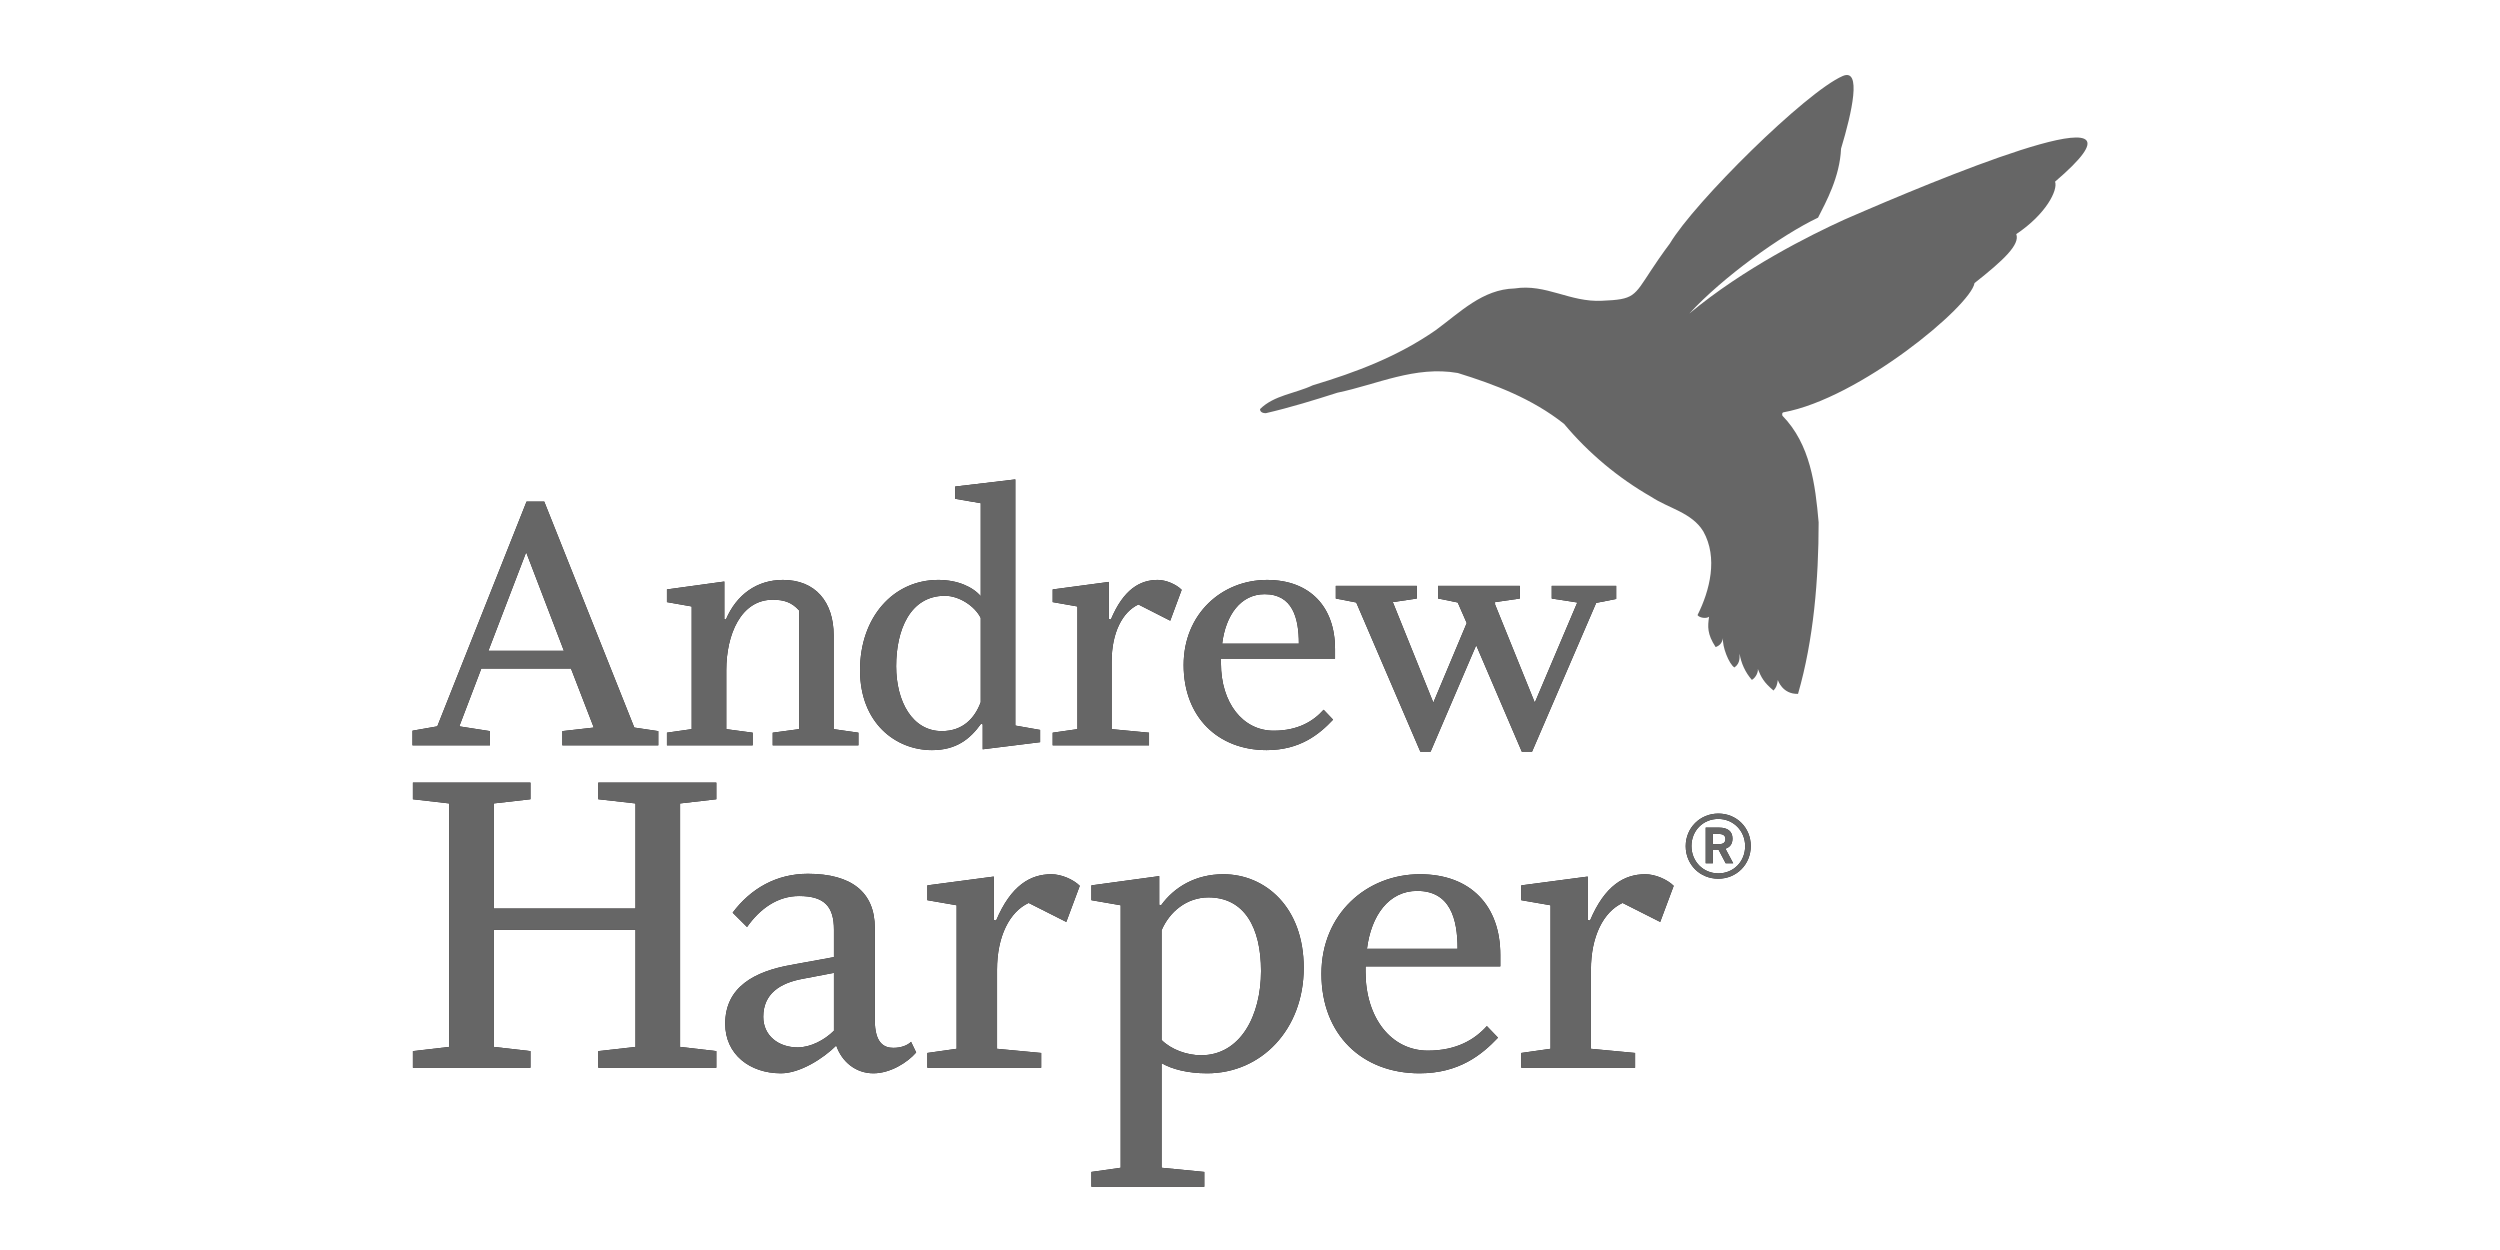 <svg xmlns="http://www.w3.org/2000/svg" width="200" height="100" viewBox="0 0 200 100">
  <g fill="none" fill-rule="evenodd">
    <rect width="200" height="100"/>
    <g fill-rule="nonzero" transform="translate(33 6)">
      <path fill="#231F20" d="M101.856,61.692 C101.856,60.232 103.004,59.086 104.471,59.086 C105.936,59.086 107.062,60.221 107.062,61.681 C107.062,63.152 105.925,64.296 104.459,64.296 C102.994,64.296 101.856,63.164 101.856,61.692 Z M106.611,61.692 C106.611,60.468 105.676,59.514 104.459,59.514 C103.242,59.514 102.317,60.456 102.317,61.681 C102.317,62.916 103.254,63.87 104.471,63.87 C105.687,63.87 106.611,62.927 106.611,61.692 Z M103.457,60.209 L104.527,60.209 C105.203,60.209 105.599,60.501 105.599,61.085 C105.599,61.546 105.372,61.782 105.034,61.894 L105.655,63.062 L105.056,63.062 L104.482,61.972 L104.031,61.972 L104.031,63.062 L103.456,63.062 L103.456,60.209 L103.457,60.209 Z M104.494,61.535 C104.842,61.535 105.034,61.422 105.034,61.119 C105.034,60.839 104.842,60.715 104.482,60.715 L104.031,60.715 L104.031,61.535 L104.494,61.535 L104.494,61.535 Z"/>
      <polygon fill="#231F20" points="14.863 79.421 14.863 78.088 17.839 77.752 17.839 68.384 6.499 68.384 6.499 77.752 9.437 78.088 9.437 79.421 .032 79.421 .032 78.088 2.932 77.752 2.932 58.275 .032 57.94 .032 56.608 9.437 56.608 9.437 57.94 6.499 58.275 6.499 66.68 17.839 66.68 17.839 58.275 14.863 57.94 14.863 56.608 24.307 56.608 24.307 57.94 21.407 58.275 21.407 77.752 24.307 78.088 24.307 79.421"/>
      <path fill="#231F20" d="M36.872 79.864C35.46 79.864 34.345 78.939 33.9 77.643 32.858 78.68 31 79.864 29.476 79.864 26.985 79.864 25.016 78.347 25.016 75.902 25.016 72.939 27.394 71.718 30.255 71.2L33.715 70.568 33.715 68.384C33.715 66.533 32.97 65.682 30.926 65.682 29.217 65.682 27.804 66.681 26.763 68.161L25.612 67.014C27.059 65.089 29.105 63.903 31.632 63.903 35.127 63.903 36.986 65.383 36.986 68.237L36.986 75.606C36.986 77.458 37.727 77.828 38.472 77.828 39.067 77.828 39.586 77.643 39.885 77.347L40.293 78.197C39.586 79.013 38.212 79.864 36.872 79.864zM33.715 71.829L31.187 72.31C29.403 72.644 28.062 73.495 28.062 75.345 28.062 76.865 29.289 77.792 30.815 77.792 31.857 77.792 32.97 77.199 33.715 76.459L33.715 71.829zM52.303 67.755L49.292 66.235C47.766 66.94 46.764 68.904 46.764 71.569L46.764 77.903 50.296 78.236 50.296 79.421 41.187 79.421 41.187 78.236 43.53 77.903 43.53 66.421 41.187 66.015 41.187 64.829 46.504 64.125 46.504 67.607 46.69 67.643C47.879 64.829 49.439 63.939 51.112 63.939 51.894 63.939 52.859 64.347 53.381 64.866L52.303 67.755zM63.567 79.864C62.008 79.864 60.744 79.53 59.927 79.051L59.927 87.42 63.345 87.753 63.345 88.939 54.311 88.939 54.311 87.753 56.654 87.42 56.654 66.421 54.311 66.015 54.311 64.829 59.739 64.089 59.739 66.384 59.888 66.421C60.931 64.976 62.639 63.939 64.869 63.939 68.216 63.939 71.299 66.569 71.299 71.421 71.299 76.347 67.917 79.864 63.567 79.864zM63.679 65.792C61.932 65.792 60.559 66.94 59.927 68.422L59.927 77.199C60.706 77.976 61.968 78.421 63.085 78.421 66.245 78.421 67.881 75.235 67.881 71.681 67.881 68.2 66.543 65.792 63.679 65.792zM76.245 71.311L76.245 71.754C76.245 75.421 78.291 78.05 81.228 78.05 83.531 78.05 84.982 77.161 85.949 76.087L86.84 77.013C85.54 78.383 83.72 79.864 80.559 79.864 75.987 79.864 72.714 76.79 72.714 71.901 72.714 67.125 76.322 63.939 80.596 63.939 84.685 63.939 87.026 66.496 87.026 70.384L87.026 71.311 76.245 71.311 76.245 71.311zM80.371 65.271C78.106 65.271 76.693 67.236 76.358 69.903L83.606 69.903C83.606 67.496 83.012 65.271 80.371 65.271zM99.816 67.755L96.806 66.235C95.28 66.94 94.276 68.904 94.276 71.569L94.276 77.903 97.808 78.236 97.808 79.421 88.7 79.421 88.7 78.236 91.043 77.903 91.043 66.421 88.7 66.015 88.7 64.829 94.017 64.125 94.017 67.607 94.203 67.643C95.392 64.829 96.952 63.939 98.628 63.939 99.406 63.939 100.373 64.347 100.895 64.866L99.816 67.755z"/>
      <g fill="#231F20" transform="translate(0 32.337)">
        <path d="M11.987 21.291L11.987 20.152 14.503 19.867 12.679 15.148 5.505 15.148 3.744 19.77 6.197 20.152 6.197 21.291 0 21.291 0 20.119 1.984 19.77 9.125 1.79 10.539 1.79 17.744 19.867 19.664 20.152 19.664 21.291 11.987 21.291 11.987 21.291zM9.093 5.841L6.071 13.725 12.112 13.725 9.093 5.841zM28.816 21.291L28.816 20.278 30.926 19.994 30.926 10.495C30.328 9.831 29.699 9.641 28.816 9.641 26.269 9.641 25.104 12.426 25.104 15.276L25.104 19.994 27.214 20.277 27.214 21.291 20.355 21.291 20.355 20.277 22.335 19.994 22.335 10.18 20.355 9.831 20.355 8.817 24.948 8.185 24.948 11.192 25.073 11.223C25.923 9.228 27.557 8.057 29.635 8.057 32.245 8.057 33.694 9.831 33.694 12.489L33.694 19.994 35.674 20.277 35.674 21.29 28.816 21.29 28.816 21.291zM45.616 21.607L45.616 19.613 45.492 19.55C44.609 20.783 43.507 21.672 41.558 21.672 38.662 21.672 35.802 19.517 35.802 15.276 35.802 11.034 38.472 8.057 42.06 8.057 43.634 8.057 44.829 8.627 45.458 9.356L45.458 1.917 43.414 1.568 43.414.585 48.226.015 48.226 19.707 50.21 20.057 50.21 21.037 45.616 21.607zM45.458 11.098C44.986 10.147 43.728 9.325 42.597 9.325 39.794 9.325 38.694 12.077 38.694 14.958 38.694 17.777 39.984 20.152 42.346 20.152 44.043 20.152 44.987 19.107 45.458 17.84L45.458 11.098 45.458 11.098zM60.619 11.318L58.072 10.022C56.782 10.623 55.933 12.3 55.933 14.581L55.933 19.994 58.922 20.278 58.922 21.291 51.214 21.291 51.214 20.278 53.194 19.994 53.194 10.18 51.214 9.831 51.214 8.818 55.712 8.216 55.712 11.192 55.871 11.223C56.878 8.818 58.199 8.057 59.614 8.057 60.275 8.057 61.092 8.405 61.533 8.849L60.619 11.318zM64.678 14.358L64.678 14.738C64.678 17.874 66.41 20.119 68.892 20.119 70.844 20.119 72.073 19.36 72.89 18.442L73.646 19.235C72.544 20.404 71.003 21.672 68.327 21.672 64.458 21.672 61.69 19.044 61.69 14.864 61.69 10.781 64.741 8.058 68.361 8.058 71.822 8.058 73.803 10.242 73.803 13.567L73.803 14.359 64.678 14.359 64.678 14.358zM68.171 9.198C66.252 9.198 65.056 10.876 64.773 13.155L70.908 13.155C70.908 11.098 70.405 9.198 68.171 9.198z"/>
        <polygon points="94.694 9.894 89.564 21.797 88.745 21.797 85.096 13.281 81.447 21.797 80.627 21.797 75.5 9.862 73.863 9.545 73.863 8.533 80.346 8.533 80.346 9.545 78.425 9.831 81.667 17.874 84.34 11.509 83.618 9.862 82.044 9.545 82.044 8.533 88.589 8.533 88.589 9.545 86.606 9.831 86.606 10.023 89.784 17.874 93.184 9.863 91.138 9.546 91.138 8.533 96.296 8.533 96.296 9.579"/>
      </g>
      <path d="M110.842,49.51 C112.095,45.177 112.491,40.318 112.491,35.788 C112.226,32.768 111.832,29.55 109.59,27.253 C109.59,27.187 109.525,27.056 109.657,26.99 C115.735,25.893 124.671,18.474 124.962,16.646 C127.307,14.798 128.611,13.562 128.301,12.729 C130.703,11.122 131.645,9.198 131.405,8.533 C140.238,0.986 124.343,7.36 116.279,10.82 L115.104,11.327 C114.915,11.409 114.731,11.489 114.556,11.565 C111.84,12.799 106.485,15.468 102.148,19.083 C104.816,16.18 109.485,12.82 112.444,11.412 C113.078,10.165 114.19,8.152 114.283,5.892 C115.169,2.962 115.95,-0.582 114.418,0.081 C111.475,1.355 102.573,10.152 100.584,13.489 C100.584,13.489 99.988,14.26 99.1,15.605 C97.701,17.725 97.743,17.956 95.156,18.061 C92.584,18.193 90.675,16.682 88.169,17.077 C85.597,17.142 83.818,18.981 81.841,20.425 C78.809,22.526 75.514,23.773 72.019,24.824 C70.634,25.48 68.922,25.613 67.802,26.728 C67.802,26.99 68.064,27.056 68.263,27.056 C70.239,26.596 72.152,26.006 73.998,25.415 C77.161,24.759 80.194,23.248 83.621,23.839 C86.586,24.759 89.552,25.875 92.124,27.91 C94.1,30.273 96.474,32.243 99.109,33.753 C100.496,34.672 102.341,35.001 103.263,36.509 C104.45,38.612 103.791,41.238 102.802,43.207 C102.943,43.422 103.493,43.518 103.725,43.339 C103.613,44.126 103.564,44.722 104.253,45.768 C104.582,45.637 104.751,45.462 104.845,45.045 C104.754,45.697 105.322,47.139 105.754,47.397 C106.262,47.042 106.146,46.519 106.17,46.292 C106.277,47.026 106.626,47.803 107.151,48.393 C107.495,48.185 107.667,47.74 107.626,47.515 C107.902,48.195 108.105,48.591 108.881,49.242 C109.111,48.992 109.167,48.806 109.226,48.4 C109.226,48.4 109.583,49.547 110.842,49.51 Z"/>
      <g fill="#666">
        <path d="M101.856,61.692 C101.856,60.232 103.004,59.086 104.471,59.086 C105.936,59.086 107.062,60.221 107.062,61.681 C107.062,63.152 105.925,64.296 104.459,64.296 C102.994,64.296 101.856,63.164 101.856,61.692 Z M106.611,61.692 C106.611,60.468 105.676,59.514 104.459,59.514 C103.242,59.514 102.317,60.456 102.317,61.681 C102.317,62.916 103.254,63.87 104.471,63.87 C105.687,63.87 106.611,62.927 106.611,61.692 Z M103.457,60.209 L104.527,60.209 C105.203,60.209 105.599,60.501 105.599,61.085 C105.599,61.546 105.372,61.782 105.034,61.894 L105.655,63.062 L105.056,63.062 L104.482,61.972 L104.031,61.972 L104.031,63.062 L103.456,63.062 L103.456,60.209 L103.457,60.209 Z M104.494,61.535 C104.842,61.535 105.034,61.422 105.034,61.119 C105.034,60.839 104.842,60.715 104.482,60.715 L104.031,60.715 L104.031,61.535 L104.494,61.535 L104.494,61.535 Z"/>
        <polygon points="14.863 79.421 14.863 78.088 17.839 77.752 17.839 68.384 6.499 68.384 6.499 77.752 9.437 78.088 9.437 79.421 .032 79.421 .032 78.088 2.932 77.752 2.932 58.275 .032 57.94 .032 56.608 9.437 56.608 9.437 57.94 6.499 58.275 6.499 66.68 17.839 66.68 17.839 58.275 14.863 57.94 14.863 56.608 24.307 56.608 24.307 57.94 21.407 58.275 21.407 77.752 24.307 78.088 24.307 79.421"/>
        <path d="M36.872 79.864C35.46 79.864 34.345 78.939 33.9 77.643 32.858 78.68 31 79.864 29.476 79.864 26.985 79.864 25.016 78.347 25.016 75.902 25.016 72.939 27.394 71.718 30.255 71.2L33.715 70.568 33.715 68.384C33.715 66.533 32.97 65.682 30.926 65.682 29.217 65.682 27.804 66.681 26.763 68.161L25.612 67.014C27.059 65.089 29.105 63.903 31.632 63.903 35.127 63.903 36.986 65.383 36.986 68.237L36.986 75.606C36.986 77.458 37.727 77.828 38.472 77.828 39.067 77.828 39.586 77.643 39.885 77.347L40.293 78.197C39.586 79.013 38.212 79.864 36.872 79.864zM33.715 71.829L31.187 72.31C29.403 72.644 28.062 73.495 28.062 75.345 28.062 76.865 29.289 77.792 30.815 77.792 31.857 77.792 32.97 77.199 33.715 76.459L33.715 71.829zM52.303 67.755L49.292 66.235C47.766 66.94 46.764 68.904 46.764 71.569L46.764 77.903 50.296 78.236 50.296 79.421 41.187 79.421 41.187 78.236 43.53 77.903 43.53 66.421 41.187 66.015 41.187 64.829 46.504 64.125 46.504 67.607 46.69 67.643C47.879 64.829 49.439 63.939 51.112 63.939 51.894 63.939 52.859 64.347 53.381 64.866L52.303 67.755zM63.567 79.864C62.008 79.864 60.744 79.53 59.927 79.051L59.927 87.42 63.345 87.753 63.345 88.939 54.311 88.939 54.311 87.753 56.654 87.42 56.654 66.421 54.311 66.015 54.311 64.829 59.739 64.089 59.739 66.384 59.888 66.421C60.931 64.976 62.639 63.939 64.869 63.939 68.216 63.939 71.299 66.569 71.299 71.421 71.299 76.347 67.917 79.864 63.567 79.864zM63.679 65.792C61.932 65.792 60.559 66.94 59.927 68.422L59.927 77.199C60.706 77.976 61.968 78.421 63.085 78.421 66.245 78.421 67.881 75.235 67.881 71.681 67.881 68.2 66.543 65.792 63.679 65.792zM76.245 71.311L76.245 71.754C76.245 75.421 78.291 78.05 81.228 78.05 83.531 78.05 84.982 77.161 85.949 76.087L86.84 77.013C85.54 78.383 83.72 79.864 80.559 79.864 75.987 79.864 72.714 76.79 72.714 71.901 72.714 67.125 76.322 63.939 80.596 63.939 84.685 63.939 87.026 66.496 87.026 70.384L87.026 71.311 76.245 71.311 76.245 71.311zM80.371 65.271C78.106 65.271 76.693 67.236 76.358 69.903L83.606 69.903C83.606 67.496 83.012 65.271 80.371 65.271zM99.816 67.755L96.806 66.235C95.28 66.94 94.276 68.904 94.276 71.569L94.276 77.903 97.808 78.236 97.808 79.421 88.7 79.421 88.7 78.236 91.043 77.903 91.043 66.421 88.7 66.015 88.7 64.829 94.017 64.125 94.017 67.607 94.203 67.643C95.392 64.829 96.952 63.939 98.628 63.939 99.406 63.939 100.373 64.347 100.895 64.866L99.816 67.755z"/>
        <g transform="translate(0 32.337)">
          <path d="M11.987 21.291L11.987 20.152 14.503 19.867 12.679 15.148 5.505 15.148 3.744 19.77 6.197 20.152 6.197 21.291 0 21.291 0 20.119 1.984 19.77 9.125 1.79 10.539 1.79 17.744 19.867 19.664 20.152 19.664 21.291 11.987 21.291 11.987 21.291zM9.093 5.841L6.071 13.725 12.112 13.725 9.093 5.841zM28.816 21.291L28.816 20.278 30.926 19.994 30.926 10.495C30.328 9.831 29.699 9.641 28.816 9.641 26.269 9.641 25.104 12.426 25.104 15.276L25.104 19.994 27.214 20.277 27.214 21.291 20.355 21.291 20.355 20.277 22.335 19.994 22.335 10.18 20.355 9.831 20.355 8.817 24.948 8.185 24.948 11.192 25.073 11.223C25.923 9.228 27.557 8.057 29.635 8.057 32.245 8.057 33.694 9.831 33.694 12.489L33.694 19.994 35.674 20.277 35.674 21.29 28.816 21.29 28.816 21.291zM45.616 21.607L45.616 19.613 45.492 19.55C44.609 20.783 43.507 21.672 41.558 21.672 38.662 21.672 35.802 19.517 35.802 15.276 35.802 11.034 38.472 8.057 42.06 8.057 43.634 8.057 44.829 8.627 45.458 9.356L45.458 1.917 43.414 1.568 43.414.585 48.226.015 48.226 19.707 50.21 20.057 50.21 21.037 45.616 21.607zM45.458 11.098C44.986 10.147 43.728 9.325 42.597 9.325 39.794 9.325 38.694 12.077 38.694 14.958 38.694 17.777 39.984 20.152 42.346 20.152 44.043 20.152 44.987 19.107 45.458 17.84L45.458 11.098 45.458 11.098zM60.619 11.318L58.072 10.022C56.782 10.623 55.933 12.3 55.933 14.581L55.933 19.994 58.922 20.278 58.922 21.291 51.214 21.291 51.214 20.278 53.194 19.994 53.194 10.18 51.214 9.831 51.214 8.818 55.712 8.216 55.712 11.192 55.871 11.223C56.878 8.818 58.199 8.057 59.614 8.057 60.275 8.057 61.092 8.405 61.533 8.849L60.619 11.318zM64.678 14.358L64.678 14.738C64.678 17.874 66.41 20.119 68.892 20.119 70.844 20.119 72.073 19.36 72.89 18.442L73.646 19.235C72.544 20.404 71.003 21.672 68.327 21.672 64.458 21.672 61.69 19.044 61.69 14.864 61.69 10.781 64.741 8.058 68.361 8.058 71.822 8.058 73.803 10.242 73.803 13.567L73.803 14.359 64.678 14.359 64.678 14.358zM68.171 9.198C66.252 9.198 65.056 10.876 64.773 13.155L70.908 13.155C70.908 11.098 70.405 9.198 68.171 9.198z"/>
          <polygon points="94.694 9.894 89.564 21.797 88.745 21.797 85.096 13.281 81.447 21.797 80.627 21.797 75.5 9.862 73.863 9.545 73.863 8.533 80.346 8.533 80.346 9.545 78.425 9.831 81.667 17.874 84.34 11.509 83.618 9.862 82.044 9.545 82.044 8.533 88.589 8.533 88.589 9.545 86.606 9.831 86.606 10.023 89.784 17.874 93.184 9.863 91.138 9.546 91.138 8.533 96.296 8.533 96.296 9.579"/>
        </g>
        <path d="M110.842,49.51 C112.095,45.177 112.491,40.318 112.491,35.788 C112.226,32.768 111.832,29.55 109.59,27.253 C109.59,27.187 109.525,27.056 109.657,26.99 C115.735,25.893 124.671,18.474 124.962,16.646 C127.307,14.798 128.611,13.562 128.301,12.729 C130.703,11.122 131.645,9.198 131.405,8.533 C140.238,0.986 124.343,7.36 116.279,10.82 L115.104,11.327 C114.915,11.409 114.731,11.489 114.556,11.565 C111.84,12.799 106.485,15.468 102.148,19.083 C104.816,16.18 109.485,12.82 112.444,11.412 C113.078,10.165 114.19,8.152 114.283,5.892 C115.169,2.962 115.95,-0.582 114.418,0.081 C111.475,1.355 102.573,10.152 100.584,13.489 C100.584,13.489 99.988,14.26 99.1,15.605 C97.701,17.725 97.743,17.956 95.156,18.061 C92.584,18.193 90.675,16.682 88.169,17.077 C85.597,17.142 83.818,18.981 81.841,20.425 C78.809,22.526 75.514,23.773 72.019,24.824 C70.634,25.48 68.922,25.613 67.802,26.728 C67.802,26.99 68.064,27.056 68.263,27.056 C70.239,26.596 72.152,26.006 73.998,25.415 C77.161,24.759 80.194,23.248 83.621,23.839 C86.586,24.759 89.552,25.875 92.124,27.91 C94.1,30.273 96.474,32.243 99.109,33.753 C100.496,34.672 102.341,35.001 103.263,36.509 C104.45,38.612 103.791,41.238 102.802,43.207 C102.943,43.422 103.493,43.518 103.725,43.339 C103.613,44.126 103.564,44.722 104.253,45.768 C104.582,45.637 104.751,45.462 104.845,45.045 C104.754,45.697 105.322,47.139 105.754,47.397 C106.262,47.042 106.146,46.519 106.17,46.292 C106.277,47.026 106.626,47.803 107.151,48.393 C107.495,48.185 107.667,47.74 107.626,47.515 C107.902,48.195 108.105,48.591 108.881,49.242 C109.111,48.992 109.167,48.806 109.226,48.4 C109.226,48.4 109.583,49.547 110.842,49.51 Z"/>
      </g>
    </g>
  </g>
</svg>
